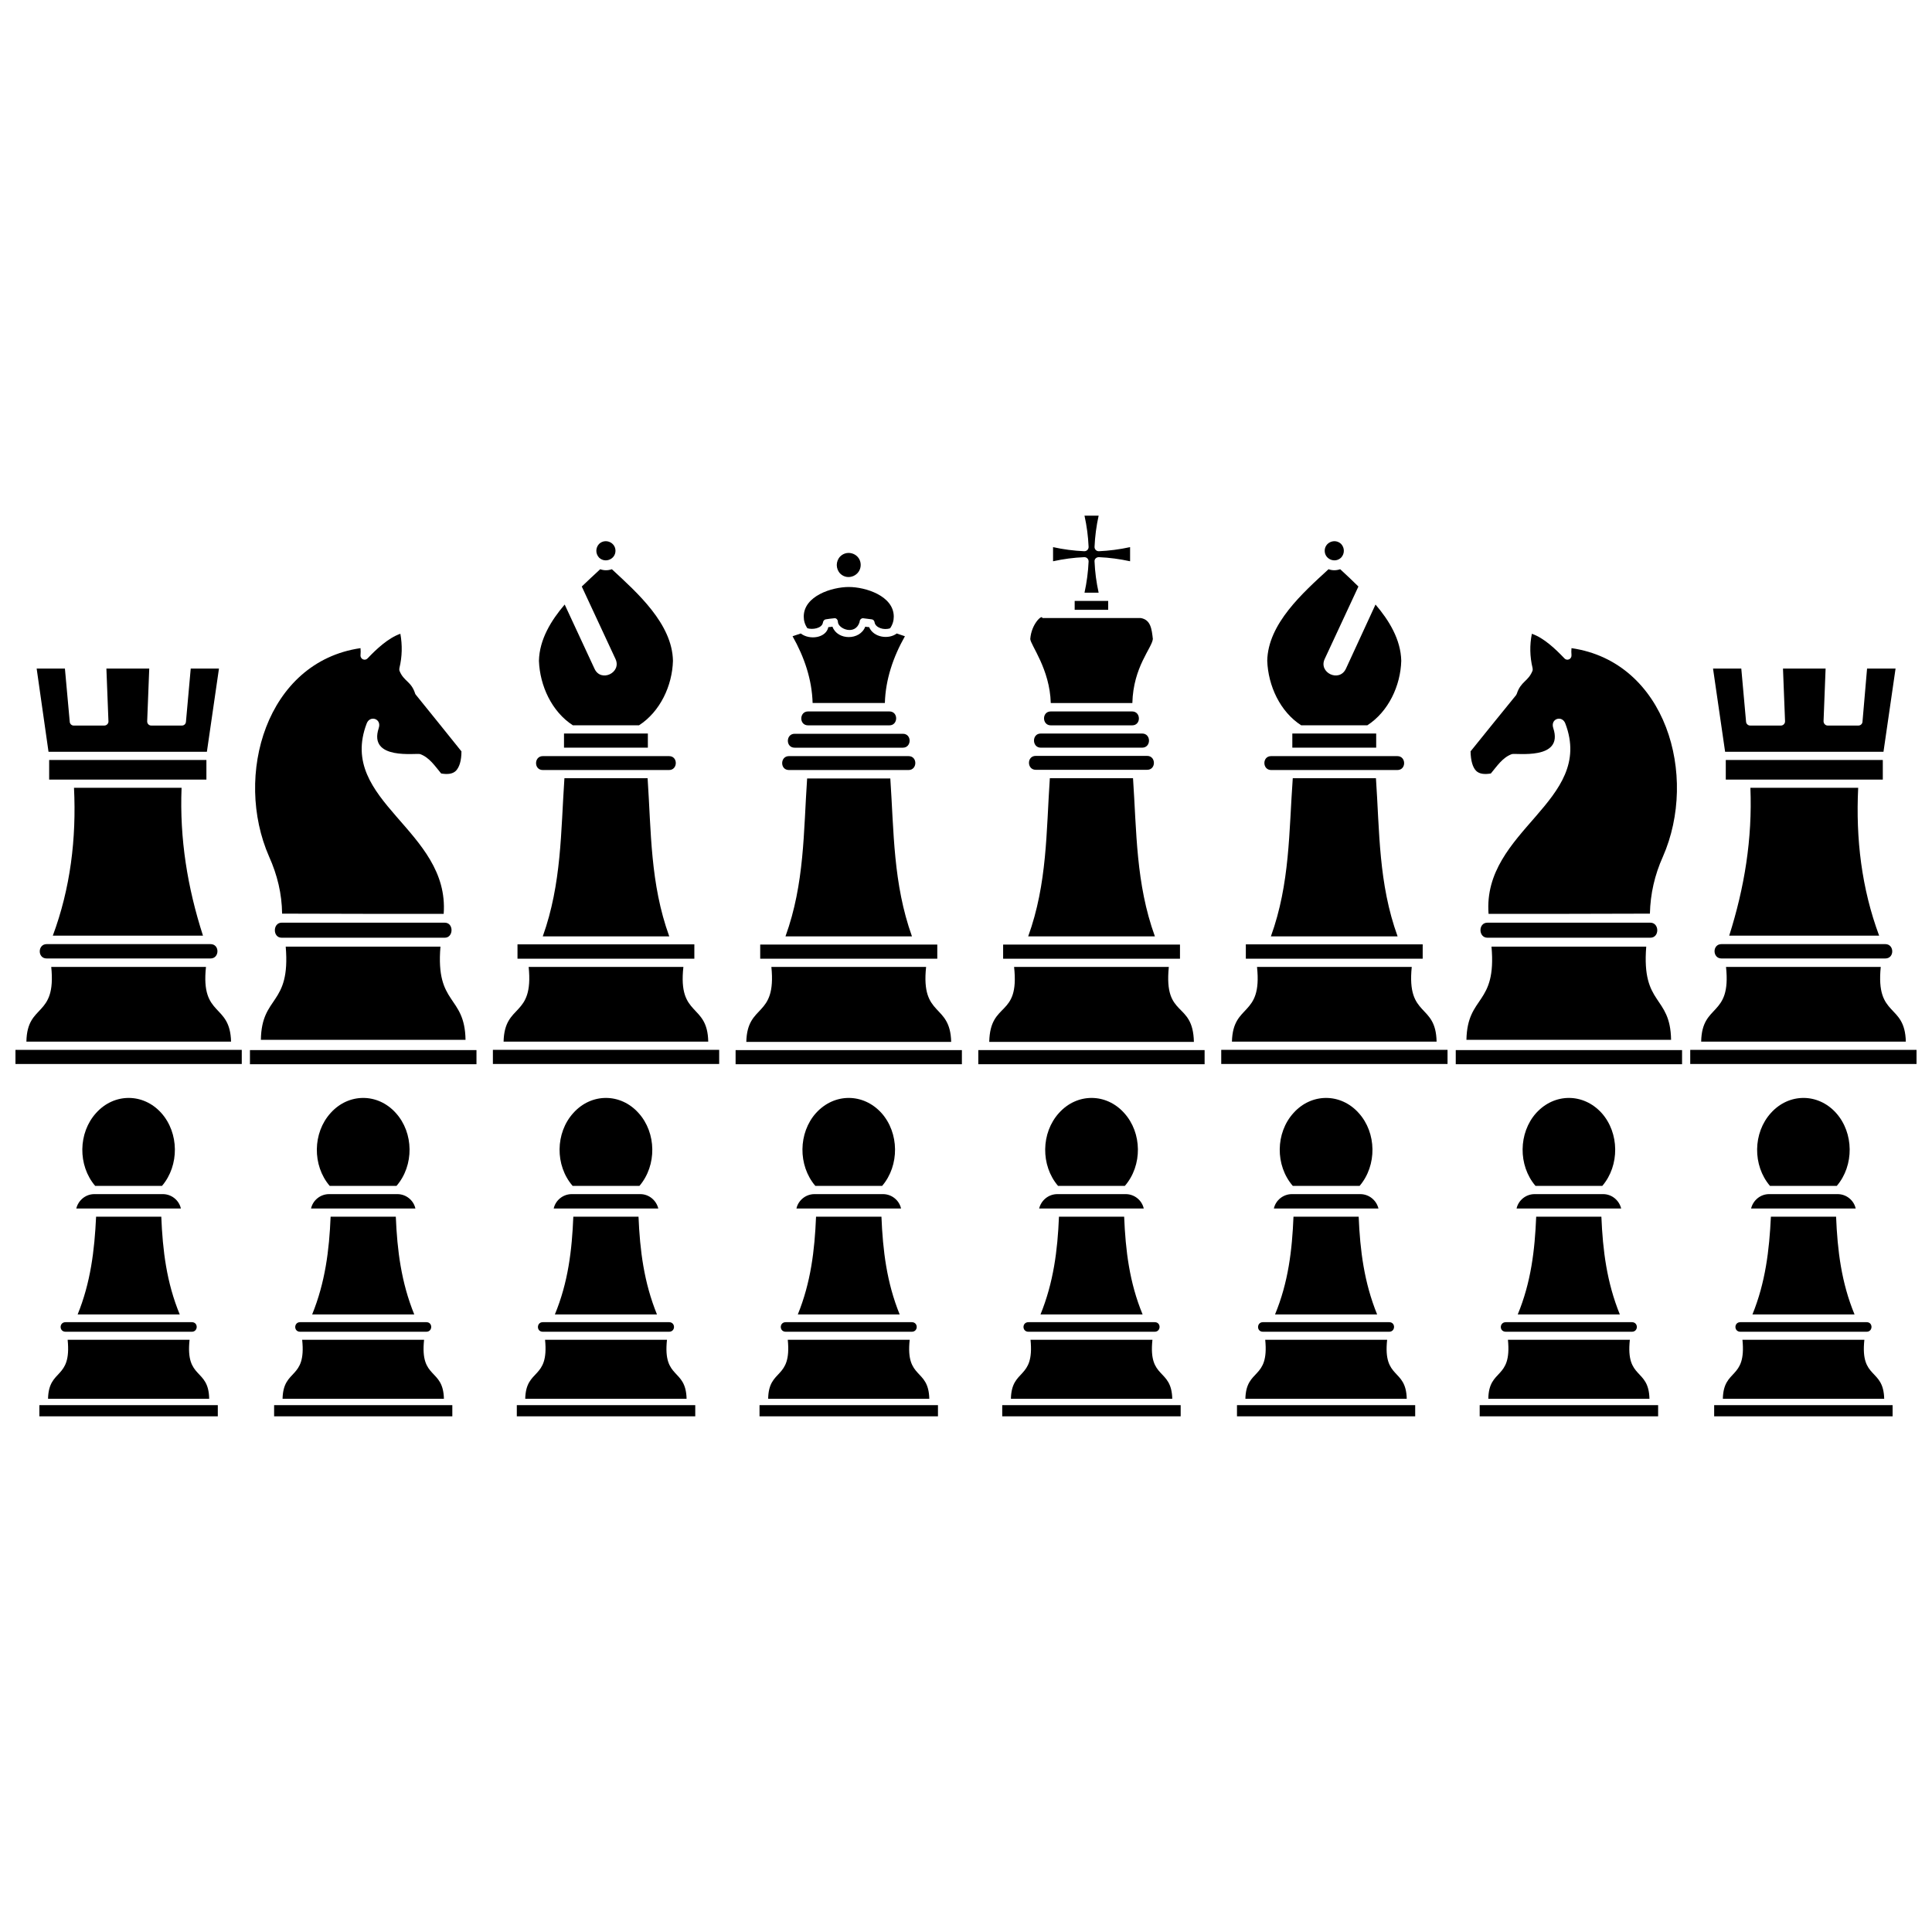 <?xml version="1.0" encoding="UTF-8"?>
<!-- Uploaded to: ICON Repo, www.iconrepo.com, Generator: ICON Repo Mixer Tools -->
<svg width="800px" height="800px" version="1.1" viewBox="144 144 512 512" xmlns="http://www.w3.org/2000/svg">
 <defs>
  <clipPath id="b">
   <path d="m591 422h60.902v4h-60.902z"/>
  </clipPath>
  <clipPath id="a">
   <path d="m148.09 422h60.906v4h-60.906z"/>
  </clipPath>
 </defs>
 <path d="m645.56 519.34h-47.289v-2.961h47.289z"/>
 <path d="m635.78 464.26h-27.723c0.543-2.176 2.477-3.805 4.769-3.805h18.18c2.297 0 4.289 1.629 4.769 3.805z"/>
 <path d="m605.22 494.39h33.457c1.75 0 1.691 2.535 0 2.535h-33.457c-1.75 0-1.75-2.535 0-2.535z"/>
 <path d="m613.31 438.95c4.769-5.316 12.5-5.316 17.273 0 4.711 5.254 4.832 13.891 0.18 19.328h-17.695c-4.648-5.434-4.531-14.07 0.242-19.328z"/>
 <path d="m643.33 514.69h-42.758c0.18-8.152 6.281-4.953 5.195-15.641h32.312c-1.148 10.629 5.074 7.43 5.254 15.641z"/>
 <path d="m613.31 466.43h17.273c0.363 8.938 1.391 17.453 4.891 25.91h-27.059c3.441-8.457 4.469-16.973 4.891-25.91z"/>
 <path d="m583.42 519.34h-47.289v-2.961h47.289z"/>
 <path d="m573.63 464.26h-27.723c0.484-2.176 2.477-3.805 4.769-3.805h18.18c2.297 0 4.227 1.629 4.769 3.805z"/>
 <path d="m543.07 494.39h33.398c1.75 0 1.75 2.535 0 2.535h-33.398c-1.812 0-1.75-2.535 0-2.535z"/>
 <path d="m551.11 438.95c4.832-5.316 12.5-5.316 17.332 0 4.711 5.254 4.832 13.891 0.18 19.328h-17.695c-4.648-5.434-4.531-14.07 0.18-19.328z"/>
 <path d="m581.12 514.69h-42.699c0.121-8.152 6.281-4.953 5.195-15.641h32.312c-1.148 10.629 5.012 7.43 5.195 15.641z"/>
 <path d="m551.11 466.43h17.273c0.363 8.938 1.449 17.453 4.891 25.91h-27.059c3.504-8.457 4.531-16.973 4.891-25.91z"/>
 <path d="m519.04 519.34h-47.227v-2.961h47.227z"/>
 <path d="m509.31 464.26h-27.723c0.484-2.176 2.477-3.805 4.769-3.805h18.117c2.356 0 4.289 1.629 4.832 3.805z"/>
 <path d="m478.69 494.39h33.457c1.75 0 1.691 2.535 0 2.535h-33.457c-1.75 0-1.691-2.535 0-2.535z"/>
 <path d="m486.79 438.95c4.769-5.316 12.5-5.316 17.273 0 4.769 5.254 4.891 13.891 0.242 19.328h-17.695c-4.711-5.434-4.59-14.07 0.18-19.328z"/>
 <path d="m516.8 514.69h-42.758c0.18-8.152 6.34-4.953 5.254-15.641h32.312c-1.148 10.629 5.012 7.43 5.195 15.641z"/>
 <path d="m486.79 466.43h17.273c0.363 8.938 1.449 17.453 4.891 25.91h-27.059c3.504-8.457 4.531-16.973 4.891-25.91z"/>
 <path d="m594.83 420.05h54.234c-0.242-10.328-8.031-6.219-6.644-19.809h-41.008c1.449 13.469-6.402 9.48-6.582 19.809z"/>
 <g clip-path="url(#b)">
  <path d="m591.93 425.97h59.969v-3.746h-59.969z"/>
 </g>
 <path d="m636.44 352.77h-28.566c0.543 13.527-1.57 26.453-5.617 39.195h39.738c-4.648-12.5-6.219-25.668-5.555-39.195z"/>
 <path d="m601.35 350.6h41.613v-5.195h-41.613z"/>
 <path d="m605.46 321.18h-7.488l3.199 22.043h41.973l3.199-22.043h-7.551l-1.207 14.012c0 0.605-0.484 1.086-1.086 1.086h-8.152c-0.605 0-1.086-0.543-1.086-1.148l0.543-13.949h-11.293l0.543 13.891c0.059 0.664-0.484 1.207-1.086 1.207h-8.152c-0.543 0-1.027-0.422-1.086-0.965z"/>
 <path d="m643.63 394.2h-43.422c-2.477 0-2.414 3.805 0 3.805h43.422c2.477 0 2.414-3.805 0-3.805z"/>
 <path d="m532.62 419.57h54.234c-0.18-11.957-7.852-8.938-6.582-24.703h-41.008c1.391 15.641-6.402 12.742-6.644 24.703z"/>
 <path d="m529.79 426.03h59.973v-3.746h-59.973v3.746z"/>
 <path d="m581.36 388.52h-43.184c-2.477 0-2.414 3.984 0 3.984h43.184c2.477 0 2.414-3.984 0-3.984z"/>
 <path d="m549.96 311.95c-0.605 3.019-0.543 6.039 0.18 9.059 0.059 0.242 0.059 0.484 0 0.727-1.148 2.898-3.082 2.777-4.168 6.102-0.059 0.121-0.121 0.242-0.18 0.363-4.047 4.953-8.031 9.906-12.078 14.918 0.059 2.477 0.543 4.168 1.449 5.133 0.844 0.844 2.176 1.027 3.926 0.727 1.629-1.934 3.082-4.227 5.555-5.133 1.027-0.363 13.832 1.75 10.992-6.887-0.844-2.535 2.356-3.504 3.199-1.207 7.852 20.656-22.043 28.203-20.352 50.43 14.254 0 28.508 0 42.758-0.059 0.121-5.254 1.27-10.266 3.441-15.098 9.422-21.441 0.844-51.637-24.219-55.262-0.059 0.484-0.059 1.328 0 1.871 0.059 1.086-1.207 1.57-1.871 0.844-2.297-2.414-5.434-5.434-8.637-6.523z"/>
 <path d="m480.8 392.15h33.578c-5.074-14.012-4.769-27.723-5.738-41.914h-22.043c-1.027 14.191-0.727 27.902-5.797 41.914z"/>
 <path d="m474.16 394.26v3.805h46.867v-3.805h-46.867z"/>
 <path d="m518.13 400.24h-41.008c1.449 13.469-6.402 9.48-6.644 19.809h54.234c-0.18-10.328-7.973-6.219-6.582-19.809z"/>
 <path d="m467.64 422.22v3.746h59.973v-3.746z"/>
 <path d="m499.41 288.15c-1.629-1.57-4.348-0.422-4.348 1.812 0 2.234 2.719 3.383 4.348 1.812 0.965-1.027 0.965-2.598 0-3.625z"/>
 <path d="m499.16 294.85c-1.027 0.363-2.113 0.363-3.082 0-6.766 6.219-16.066 14.434-16.246 24.277 0.242 6.582 3.383 13.469 9 17.09h17.516c5.617-3.625 8.816-10.508 9-17.09-0.121-5.676-3.262-10.75-6.824-14.918l-7.852 17.031c-1.75 3.684-7.309 1.027-5.617-2.598l8.938-19.207c-1.57-1.57-3.199-3.082-4.832-4.59z"/>
 <path d="m514.32 344.38h-33.457c-2.414 0-2.356 3.684 0 3.684h33.457c2.414 0 2.356-3.684 0-3.684z"/>
 <path d="m486.48 338.39v3.746h22.223v-3.746z"/>
 <path d="m456.89 519.34h-47.289v-2.961h47.289z"/>
 <path d="m447.11 464.26h-27.723c0.543-2.176 2.477-3.805 4.832-3.805h18.117c2.297 0 4.289 1.629 4.769 3.805z"/>
 <path d="m416.55 494.39h33.457c1.75 0 1.691 2.535 0 2.535h-33.457c-1.75 0-1.75-2.535 0-2.535z"/>
 <path d="m424.64 438.95c4.769-5.316 12.5-5.316 17.273 0 4.769 5.254 4.891 13.891 0.18 19.328h-17.695c-4.648-5.434-4.531-14.07 0.242-19.328z"/>
 <path d="m454.66 514.69h-42.758c0.18-8.152 6.281-4.953 5.195-15.641h32.312c-1.148 10.629 5.074 7.43 5.254 15.641z"/>
 <path d="m424.64 466.43h17.273c0.363 8.938 1.391 17.453 4.891 25.91h-27.059c3.441-8.457 4.531-16.973 4.891-25.91z"/>
 <path d="m392.57 519.34h-47.289v-2.961h47.289z"/>
 <path d="m382.79 464.26h-27.723c0.484-2.176 2.477-3.805 4.769-3.805h18.18c2.297 0 4.289 1.629 4.769 3.805z"/>
 <path d="m352.23 494.39h33.398c1.75 0 1.75 2.535 0 2.535h-33.398c-1.75 0-1.75-2.535 0-2.535z"/>
 <path d="m360.26 438.95c4.832-5.316 12.5-5.316 17.332 0 4.711 5.254 4.832 13.891 0.18 19.328h-17.695c-4.648-5.434-4.531-14.07 0.18-19.328z"/>
 <path d="m390.27 514.69h-42.699c0.121-8.152 6.281-4.953 5.195-15.641h32.312c-1.148 10.629 5.012 7.43 5.195 15.641z"/>
 <path d="m360.26 466.43h17.332c0.363 8.938 1.391 17.453 4.832 25.91h-26.996c3.441-8.457 4.469-16.973 4.832-25.91z"/>
 <path d="m328.25 519.34h-47.289v-2.961h47.289z"/>
 <path d="m318.46 464.26h-27.723c0.484-2.176 2.477-3.805 4.769-3.805h18.18c2.297 0 4.227 1.629 4.769 3.805z"/>
 <path d="m287.85 494.39h33.457c1.75 0 1.75 2.535 0 2.535h-33.457c-1.75 0-1.691-2.535 0-2.535z"/>
 <path d="m295.94 438.95c4.769-5.316 12.5-5.316 17.273 0 4.769 5.254 4.891 13.891 0.242 19.328h-17.695c-4.711-5.434-4.59-14.07 0.18-19.328z"/>
 <path d="m325.95 514.69h-42.758c0.18-8.152 6.34-4.953 5.254-15.641h32.312c-1.148 10.629 5.012 7.43 5.195 15.641z"/>
 <path d="m295.94 466.43h17.273c0.363 8.938 1.449 17.453 4.891 25.91h-27.059c3.504-8.457 4.531-16.973 4.891-25.91z"/>
 <path d="m263.87 519.34h-47.227v-2.961h47.227z"/>
 <path d="m254.09 464.26h-27.66c0.484-2.176 2.477-3.805 4.769-3.805h18.117c2.297 0 4.289 1.629 4.769 3.805z"/>
 <path d="m223.53 494.39h33.457c1.75 0 1.691 2.535 0 2.535h-33.457c-1.75 0-1.691-2.535 0-2.535z"/>
 <path d="m231.62 438.95c4.769-5.316 12.5-5.316 17.273 0 4.769 5.254 4.891 13.891 0.18 19.328h-17.695c-4.648-5.434-4.531-14.07 0.242-19.328z"/>
 <path d="m261.64 514.69h-42.758c0.18-8.152 6.34-4.953 5.195-15.641h32.312c-1.148 10.629 5.074 7.43 5.254 15.641z"/>
 <path d="m231.62 466.43h17.273c0.363 8.938 1.449 17.453 4.891 25.91h-27.059c3.441-8.457 4.531-16.973 4.891-25.91z"/>
 <path d="m205.23 420.05h-54.234c0.18-10.328 7.973-6.219 6.582-19.809h41.008c-1.449 13.469 6.402 9.48 6.644 19.809z"/>
 <g clip-path="url(#a)">
  <path d="m208.07 425.97h-59.973v-3.746h59.973z"/>
 </g>
 <path d="m163.61 352.77h28.508c-0.543 13.527 1.57 26.453 5.676 39.195h-39.801c4.648-12.5 6.281-25.668 5.617-39.195z"/>
 <path d="m198.7 350.6h-41.672v-5.195h41.672z"/>
 <path d="m194.54 321.18h7.488l-3.199 22.043h-41.973l-3.141-22.043h7.488l1.27 14.012c0 0.605 0.484 1.086 1.027 1.086h8.152c0.605 0 1.148-0.543 1.086-1.148l-0.543-13.949h11.355l-0.543 13.891c-0.059 0.664 0.422 1.207 1.086 1.207h8.094c0.605 0 1.027-0.422 1.086-0.965l1.27-14.133z"/>
 <path d="m156.37 394.2h43.422c2.477 0 2.414 3.805 0 3.805h-43.422c-2.477 0-2.414-3.805 0-3.805z"/>
 <path d="m201.72 519.34h-47.289v-2.961h47.289z"/>
 <path d="m191.94 464.26h-27.723c0.543-2.176 2.477-3.805 4.769-3.805h18.18c2.297 0 4.289 1.629 4.769 3.805z"/>
 <path d="m161.38 494.39h33.457c1.75 0 1.691 2.535 0 2.535h-33.457c-1.75 0-1.75-2.535 0-2.535z"/>
 <path d="m169.47 438.95c4.769-5.316 12.5-5.316 17.273 0 4.711 5.254 4.832 13.891 0.18 19.328h-17.695c-4.648-5.434-4.531-14.07 0.242-19.328z"/>
 <path d="m199.43 514.69h-42.699c0.18-8.152 6.281-4.953 5.195-15.641h32.312c-1.148 10.629 5.074 7.43 5.195 15.641z"/>
 <path d="m169.47 466.43h17.273c0.363 8.938 1.391 17.453 4.891 25.91h-27.059c3.441-8.457 4.469-16.973 4.891-25.91z"/>
 <path d="m267.37 419.57h-54.234c0.18-11.957 7.91-8.938 6.582-24.703h41.008c-1.328 15.641 6.461 12.742 6.644 24.703z"/>
 <path d="m270.27 426.03h-60.031v-3.746h60.031v3.746z"/>
 <path d="m218.63 388.52h43.242c2.414 0 2.356 3.984 0 3.984h-43.242c-2.414 0-2.356-3.984 0-3.984z"/>
 <path d="m250.1 311.95c0.543 3.019 0.484 6.039-0.242 9.059-0.059 0.242-0.059 0.484 0 0.727 1.148 2.898 3.141 2.777 4.168 6.102 0.059 0.121 0.121 0.242 0.242 0.363 3.984 4.953 8.031 9.906 12.02 14.918 0 2.477-0.543 4.168-1.449 5.133-0.844 0.844-2.176 1.027-3.926 0.727-1.629-1.934-3.082-4.227-5.555-5.133-0.965-0.363-13.832 1.75-10.992-6.887 0.844-2.535-2.356-3.504-3.199-1.207-7.852 20.656 22.043 28.203 20.414 50.43-14.254 0-28.566 0-42.82-0.059-0.059-5.254-1.27-10.266-3.441-15.098-9.422-21.441-0.785-51.637 24.219-55.262 0.059 0.484 0.059 1.328 0 1.871-0.059 1.086 1.207 1.57 1.871 0.844 2.297-2.414 5.496-5.434 8.695-6.523z"/>
 <path d="m321.36 392.15h-33.52c5.012-14.012 4.769-27.723 5.738-41.914h22.043c0.965 14.191 0.664 27.902 5.738 41.914z"/>
 <path d="m328.01 394.26v3.805h-46.867v-3.805h46.867z"/>
 <path d="m284.1 400.24h41.008c-1.512 13.469 6.402 9.48 6.582 19.809h-54.234c0.242-10.328 8.031-6.219 6.644-19.809z"/>
 <path d="m334.59 422.22v3.746h-59.969v-3.746z"/>
 <path d="m302.76 288.15c1.629-1.57 4.348-0.422 4.348 1.812 0 2.234-2.719 3.383-4.348 1.812-0.965-1.027-0.965-2.598 0-3.625z"/>
 <path d="m303.07 294.85c0.965 0.363 2.055 0.363 3.082 0 6.703 6.219 16.004 14.434 16.188 24.277-0.18 6.582-3.383 13.469-9 17.09h-17.516c-5.617-3.625-8.758-10.508-9-17.09 0.121-5.676 3.262-10.75 6.824-14.918l7.91 17.031c1.691 3.684 7.246 1.027 5.555-2.598l-8.938-19.207c1.629-1.57 3.262-3.082 4.891-4.59z"/>
 <path d="m287.85 344.38h33.457c2.414 0 2.356 3.684 0 3.684h-33.457c-2.414 0-2.356-3.684 0-3.684z"/>
 <path d="m315.69 338.39v3.746h-22.223v-3.746z"/>
 <path d="m392.39 394.32v3.746h-46.926v-3.746h46.926z"/>
 <path d="m348.42 400.24h41.008c-1.449 13.527 6.402 9.48 6.644 19.871h-54.293c0.242-10.328 8.031-6.219 6.644-19.871z"/>
 <path d="m398.91 422.29v3.742h-59.969v-3.742z"/>
 <path d="m368.96 299.56c4.41 0 11.898 2.356 11.898 7.852 0 1.086-0.301 2.113-0.965 3.082-1.691 0.605-3.867-0.18-4.106-1.512-0.059-0.484-0.363-0.785-0.727-0.844-0.785-0.121-1.57-0.18-2.356-0.301-0.484 0-0.906 0.422-0.906 1.027-1.148 3.625-5.617 1.812-5.738 0 0-0.605-0.422-1.086-0.906-1.027-0.785 0.059-1.57 0.18-2.356 0.301-0.363 0.059-0.664 0.422-0.727 0.906-0.301 1.512-2.777 1.871-4.106 1.449-0.664-0.965-0.965-1.992-0.965-3.082 0-5.496 7.488-7.852 11.957-7.852z"/>
 <path d="m363.52 310.19c0.363 0 0.727-0.059 1.086-0.121 1.328 3.684 7.309 3.684 8.695 0 0.301 0.059 0.664 0.121 1.027 0.121 1.148 2.777 5.195 3.32 7.309 1.691l2.176 0.727c-3.141 5.555-5.133 11.477-5.316 17.695h-19.145c-0.18-6.219-2.176-12.141-5.316-17.695 0.727-0.242 1.449-0.484 2.176-0.727 2.356 1.812 6.703 1.207 7.309-1.691z"/>
 <path d="m358.14 332.54h21.562c2.414 0 2.356 3.684 0 3.684h-21.562c-2.414 0-2.356-3.684 0-3.684z"/>
 <path d="m383.27 338.46c2.414 0 2.356 3.684 0 3.684h-28.688c-2.414 0-2.356-3.684 0-3.684z"/>
 <path d="m384.78 344.38c2.414 0 2.356 3.684 0 3.684h-31.707c-2.414 0-2.356-3.684 0-3.684h31.707z"/>
 <path d="m366.66 291.47c1.992-1.992 5.434-0.605 5.434 2.234s-3.441 4.289-5.434 2.297c-1.207-1.27-1.207-3.262 0-4.531z"/>
 <path d="m385.68 392.15h-33.52c5.074-14.012 4.769-27.723 5.738-41.852h22.043c0.965 14.133 0.727 27.84 5.738 41.852z"/>
 <path d="m448.01 344.32h-29.531c-2.414 0-2.356 3.684 0 3.684h29.531c2.414 0 2.356-3.684 0-3.684z"/>
 <path d="m444.03 332.54h-21.562c-2.414 0-2.356 3.684 0 3.684h21.562c2.414 0 2.356-3.684 0-3.684z"/>
 <path d="m435.15 280.66h-3.746c0.605 2.777 0.965 5.434 1.086 8.273 0 0.664-0.484 1.148-1.148 1.148-2.777-0.121-5.555-0.484-8.273-1.086v3.746c2.777-0.605 5.434-0.965 8.273-1.086 0.664 0 1.148 0.484 1.148 1.148-0.121 2.719-0.484 5.496-1.086 8.273h3.746c-0.605-2.777-0.965-5.434-1.086-8.273-0.059-0.664 0.484-1.148 1.148-1.148 2.777 0.121 5.496 0.484 8.273 1.086v-3.746c-2.777 0.605-5.555 0.965-8.273 1.086-0.664 0-1.148-0.484-1.148-1.148 0.121-2.777 0.484-5.555 1.086-8.273z"/>
 <path d="m428.8 303.25v2.356h8.879v-2.356h-8.879z"/>
 <path d="m420.23 307.78c0-1.027-2.898 1.512-3.199 5.555 0.059 1.57 5.195 7.973 5.434 16.973h21.621c0.242-9.602 5.195-14.555 5.434-16.973-0.301-2.598-0.543-5.133-3.262-5.555h-26.031z"/>
 <path d="m403.26 426.03h59.973v-3.746h-59.973z"/>
 <path d="m453.75 400.24h-41.008c1.512 13.648-6.34 8.879-6.582 19.871h54.234c-0.242-10.992-8.031-6.102-6.644-19.871z"/>
 <path d="m409.84 398.07h46.867v-3.746h-46.867z"/>
 <path d="m419.81 342.14h26.875c2.414 0 2.414-3.746 0-3.746h-26.875c-2.414 0-2.356 3.746 0 3.746z"/>
 <path d="m416.48 392.15h33.578c-5.074-14.012-4.832-27.781-5.797-41.914h-22.043c-0.965 14.133-0.664 27.902-5.738 41.914z"/>
</svg>